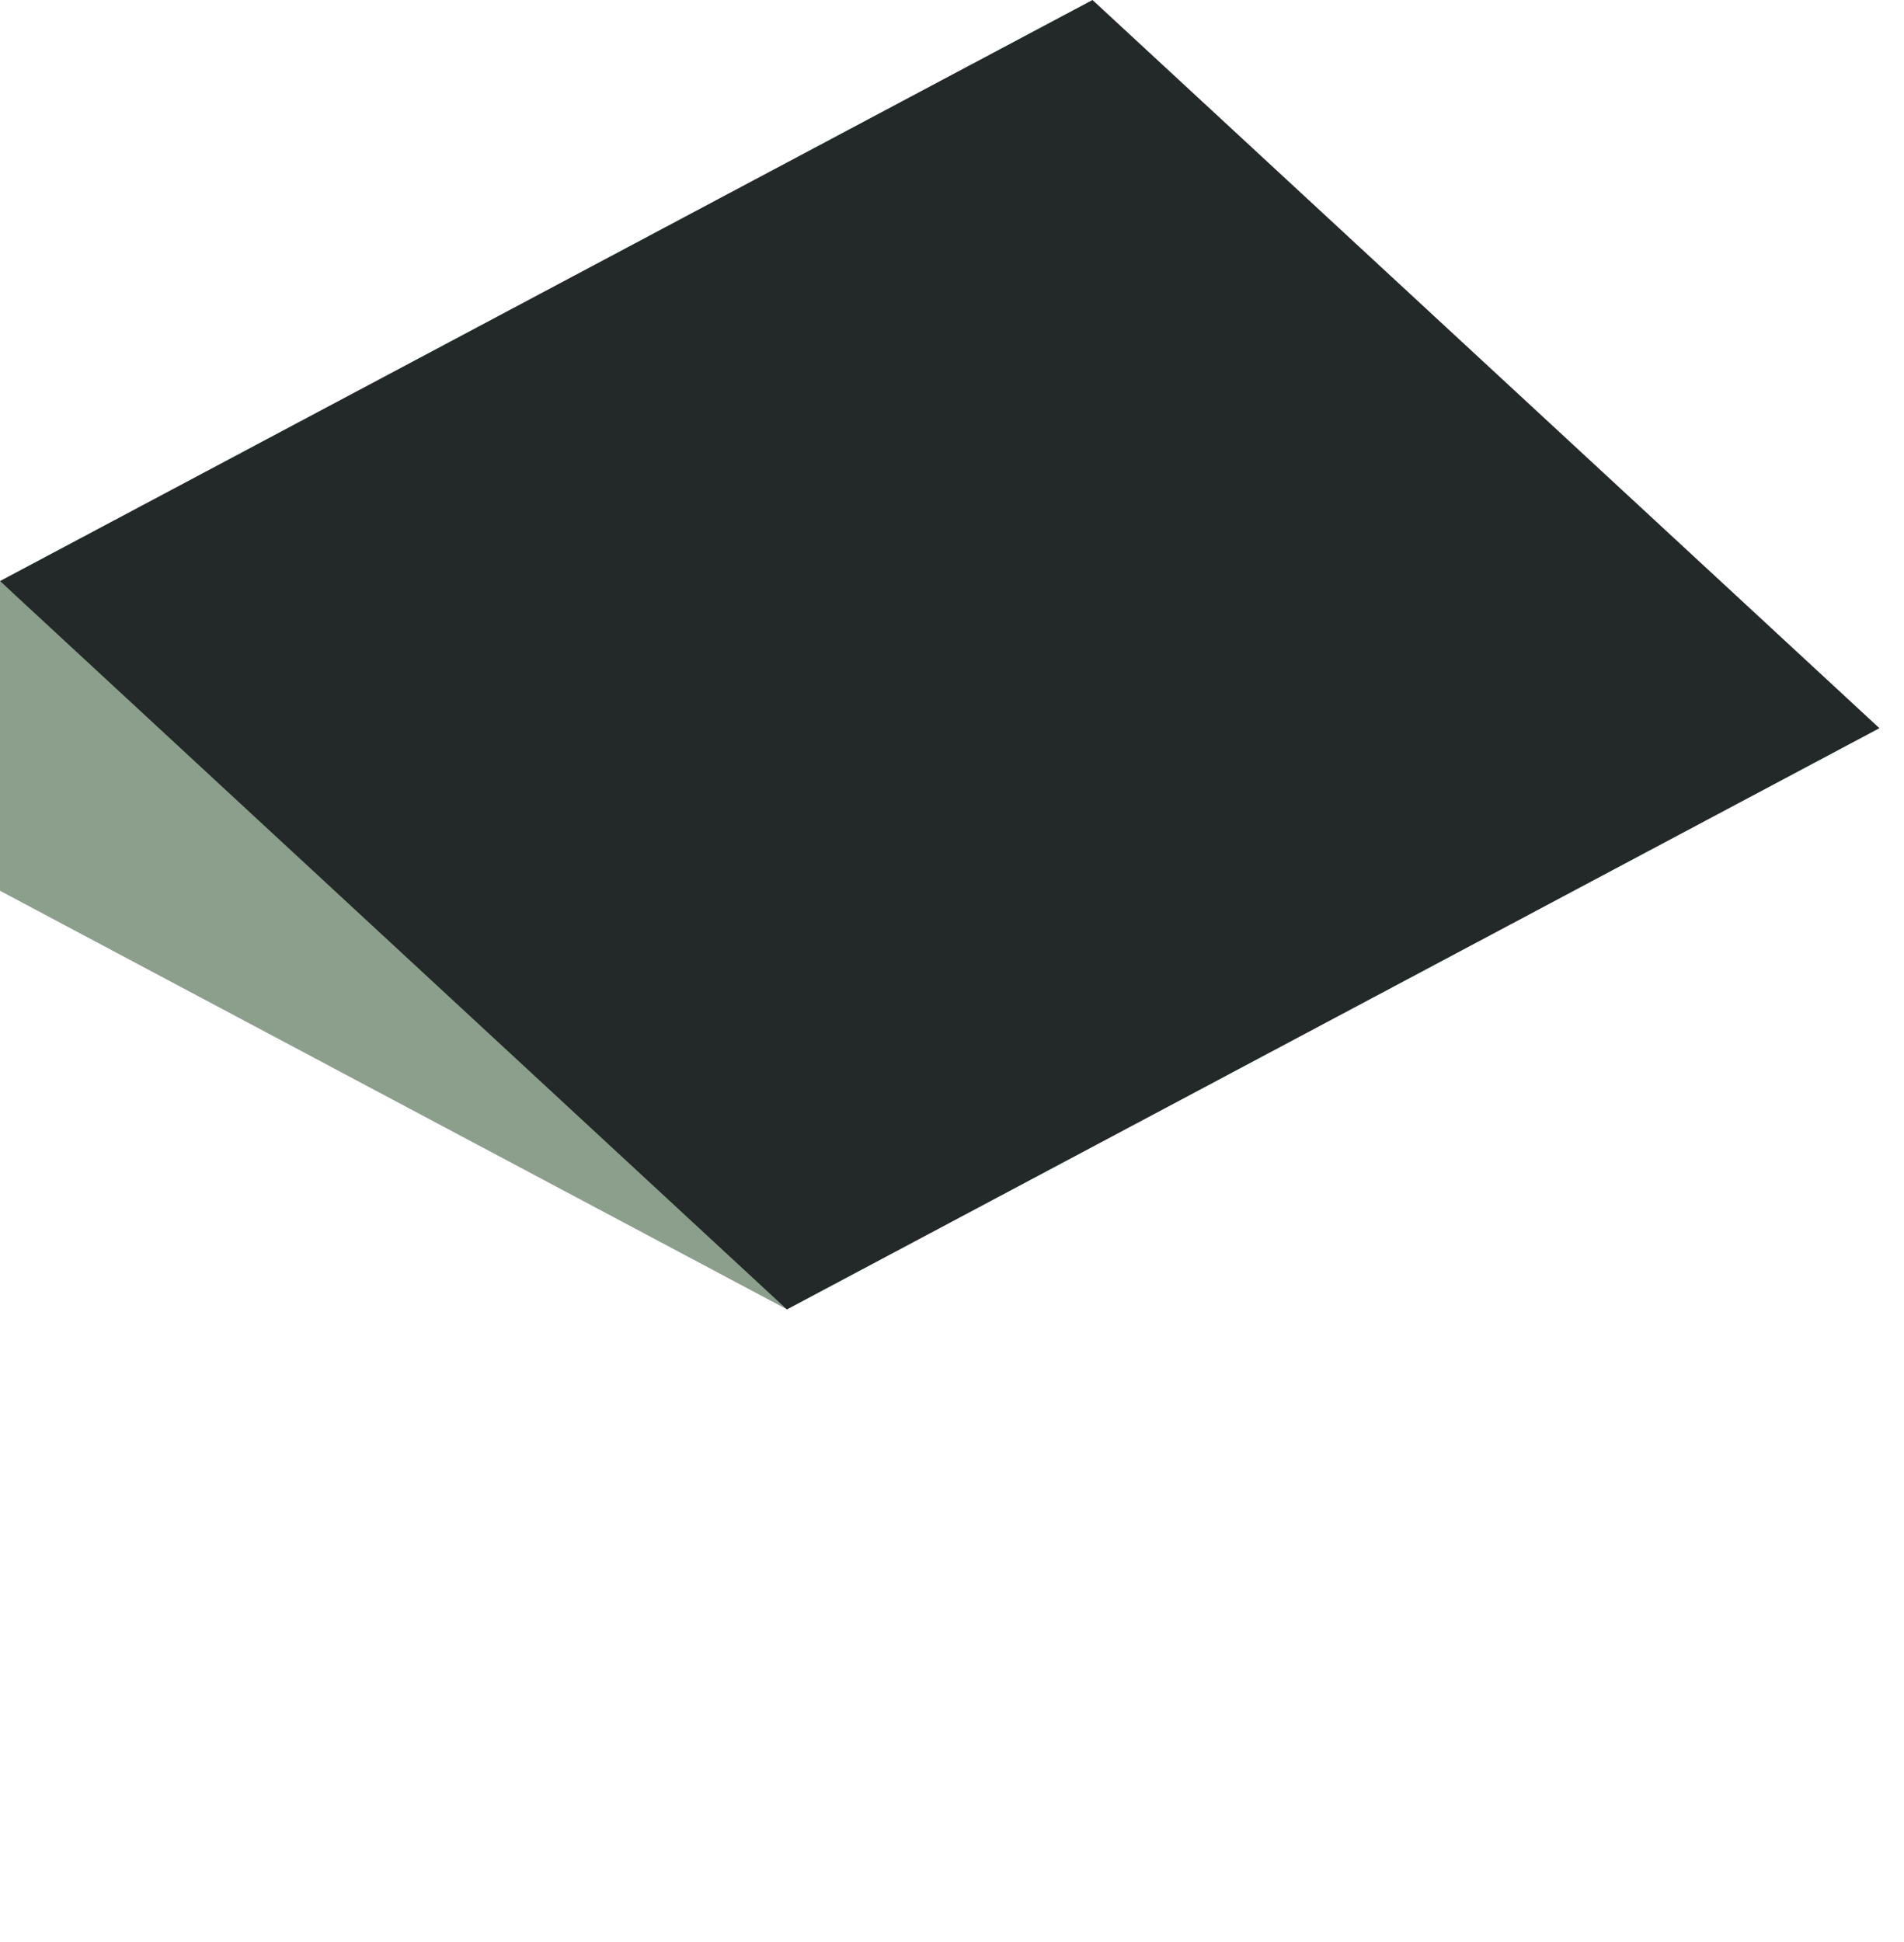 <?xml version="1.0" encoding="UTF-8"?>
<svg width="203px" height="207px" viewBox="0 0 203 207" version="1.1" xmlns="http://www.w3.org/2000/svg" xmlns:xlink="http://www.w3.org/1999/xlink">
    <title>roof</title>
    <g id="roof" stroke="none" stroke-width="1" fill="none" fill-rule="evenodd">
        <g fill-rule="nonzero" id="Path">
            <polygon fill="#8B9F8C" points="83.9 139.55 0 94.94 0 61.93 83.91 136.635"></polygon>
            <polygon fill="#232828" points="200.38 77.61 83.9 139.56 0 61.93 116.48 0"></polygon>
        </g>
    </g>
</svg>